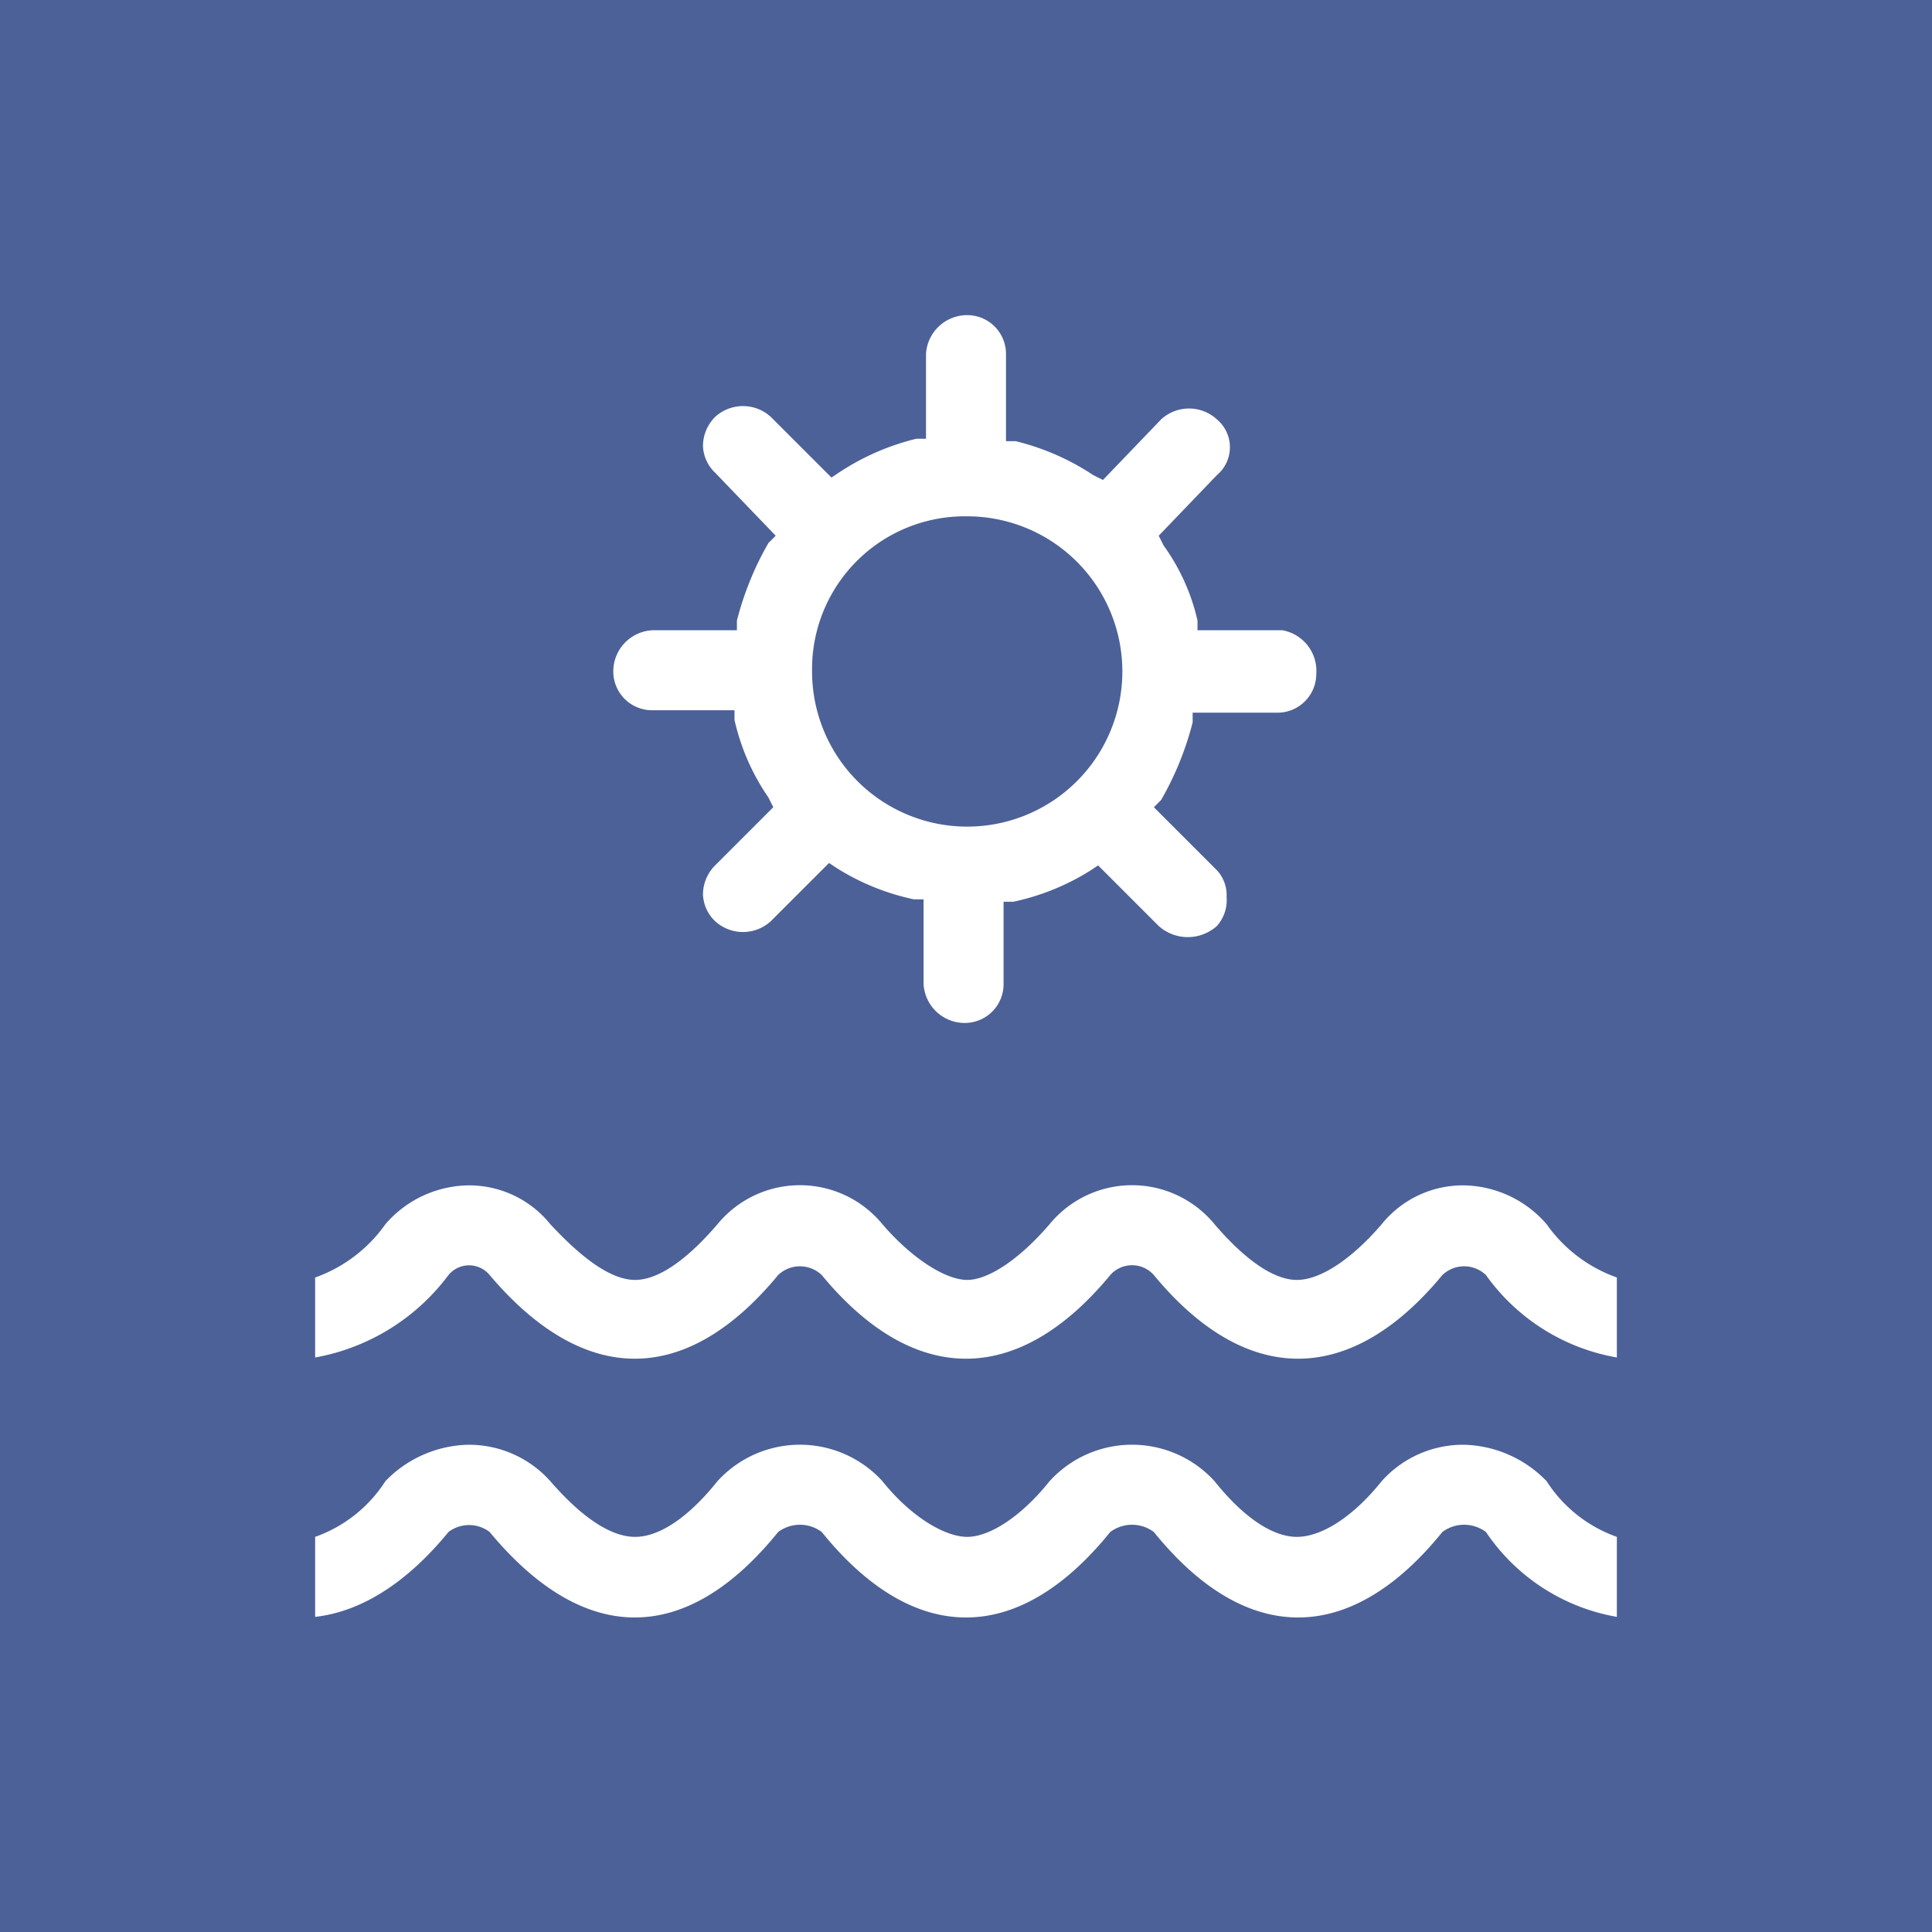 <svg xmlns="http://www.w3.org/2000/svg" width="28.1mm" height="28.1mm" viewBox="0 0 79.7 79.7">  <title>ICONS</title>  <rect width="79.7" height="79.71" fill="#4c6197"/>  <g>    <path d="M25.3,27.7a1.6,1.6,0,0,0,1.6,1.6h3.4v.4a9.2,9.2,0,0,0,1.4,3.2l.2.4-2.4,2.4a1.7,1.7,0,0,0-.5,1.2,1.6,1.6,0,0,0,.5,1.1,1.7,1.7,0,0,0,2.3,0l2.4-2.4.3.2a9.8,9.8,0,0,0,3.2,1.3h.4v3.5a1.7,1.7,0,0,0,1.7,1.6,1.6,1.6,0,0,0,1.6-1.6V37.2h.4a9.8,9.8,0,0,0,3.2-1.3l.3-.2,2.5,2.5a1.8,1.8,0,0,0,2.4,0,1.6,1.6,0,0,0,.4-1.2,1.5,1.5,0,0,0-.4-1.1l-2.6-2.6.3-.3a12.7,12.7,0,0,0,1.3-3.2v-.4h3.5a1.6,1.6,0,0,0,1.6-1.6A1.7,1.7,0,0,0,52.9,26H49.4v-.4A8.5,8.5,0,0,0,48,22.5l-.2-.4,2.4-2.5a1.5,1.5,0,0,0,0-2.3,1.7,1.7,0,0,0-2.3,0l-2.4,2.5-.4-.2a10.1,10.1,0,0,0-3.2-1.4h-.4V14.6A1.6,1.6,0,0,0,39.9,13a1.7,1.7,0,0,0-1.7,1.6v3.5h-.4a10.1,10.1,0,0,0-3.2,1.4l-.3.2-2.5-2.5a1.7,1.7,0,0,0-2.3,0,1.7,1.7,0,0,0-.5,1.2,1.6,1.6,0,0,0,.5,1.1L32,22.1l-.3.3a12.7,12.7,0,0,0-1.3,3.2V26H26.9A1.7,1.7,0,0,0,25.3,27.7Zm14.6-6.4a6.4,6.4,0,1,1-6.4,6.4A6.3,6.3,0,0,1,39.9,21.3Z" fill="#fff"/>    <path d="M59.5,63.2a1.5,1.5,0,0,1,1.8,0,8.2,8.2,0,0,0,5.4,3.5V63.4a5.7,5.7,0,0,1-2.9-2.3,4.9,4.9,0,0,0-3.4-1.5A4.5,4.5,0,0,0,57,61.1c-1.2,1.5-2.5,2.3-3.5,2.3s-2.2-.8-3.4-2.3a4.6,4.6,0,0,0-6.8,0c-1.2,1.5-2.5,2.3-3.4,2.3s-2.3-.8-3.5-2.3a4.6,4.6,0,0,0-6.8,0c-1.2,1.5-2.4,2.3-3.4,2.3s-2.2-.8-3.5-2.3a4.5,4.5,0,0,0-3.4-1.5,4.9,4.9,0,0,0-3.4,1.5A5.7,5.7,0,0,1,13,63.4v3.3c1.8-.2,3.7-1.3,5.5-3.5a1.4,1.4,0,0,1,1.7,0c3.9,4.7,8.1,4.7,11.9,0a1.5,1.5,0,0,1,1.8,0c3.8,4.7,8.1,4.7,11.9,0a1.5,1.5,0,0,1,1.8,0C51.4,67.9,55.7,67.9,59.5,63.2Z" fill="#fff"/>    <path d="M22.7,50.5a4.3,4.3,0,0,0-3.4-1.6,4.6,4.6,0,0,0-3.4,1.6A6,6,0,0,1,13,52.7V56a8.8,8.8,0,0,0,5.5-3.4,1.1,1.1,0,0,1,1.7,0c3.9,4.6,8.1,4.6,11.9,0a1.3,1.3,0,0,1,1.8,0c3.8,4.6,8.1,4.6,11.9,0a1.2,1.2,0,0,1,1.8,0c3.8,4.6,8.1,4.6,11.9,0a1.3,1.3,0,0,1,1.8,0A8.4,8.4,0,0,0,66.7,56V52.7a6,6,0,0,1-2.9-2.2,4.6,4.6,0,0,0-3.4-1.6A4.3,4.3,0,0,0,57,50.5c-1.2,1.4-2.5,2.3-3.5,2.3s-2.2-.9-3.4-2.3a4.4,4.4,0,0,0-6.8,0c-1.2,1.4-2.5,2.3-3.4,2.3s-2.3-.9-3.5-2.3a4.4,4.4,0,0,0-6.8,0c-1.2,1.4-2.4,2.3-3.4,2.3S24,51.9,22.7,50.5Z" fill="#fff"/>  </g></svg>
